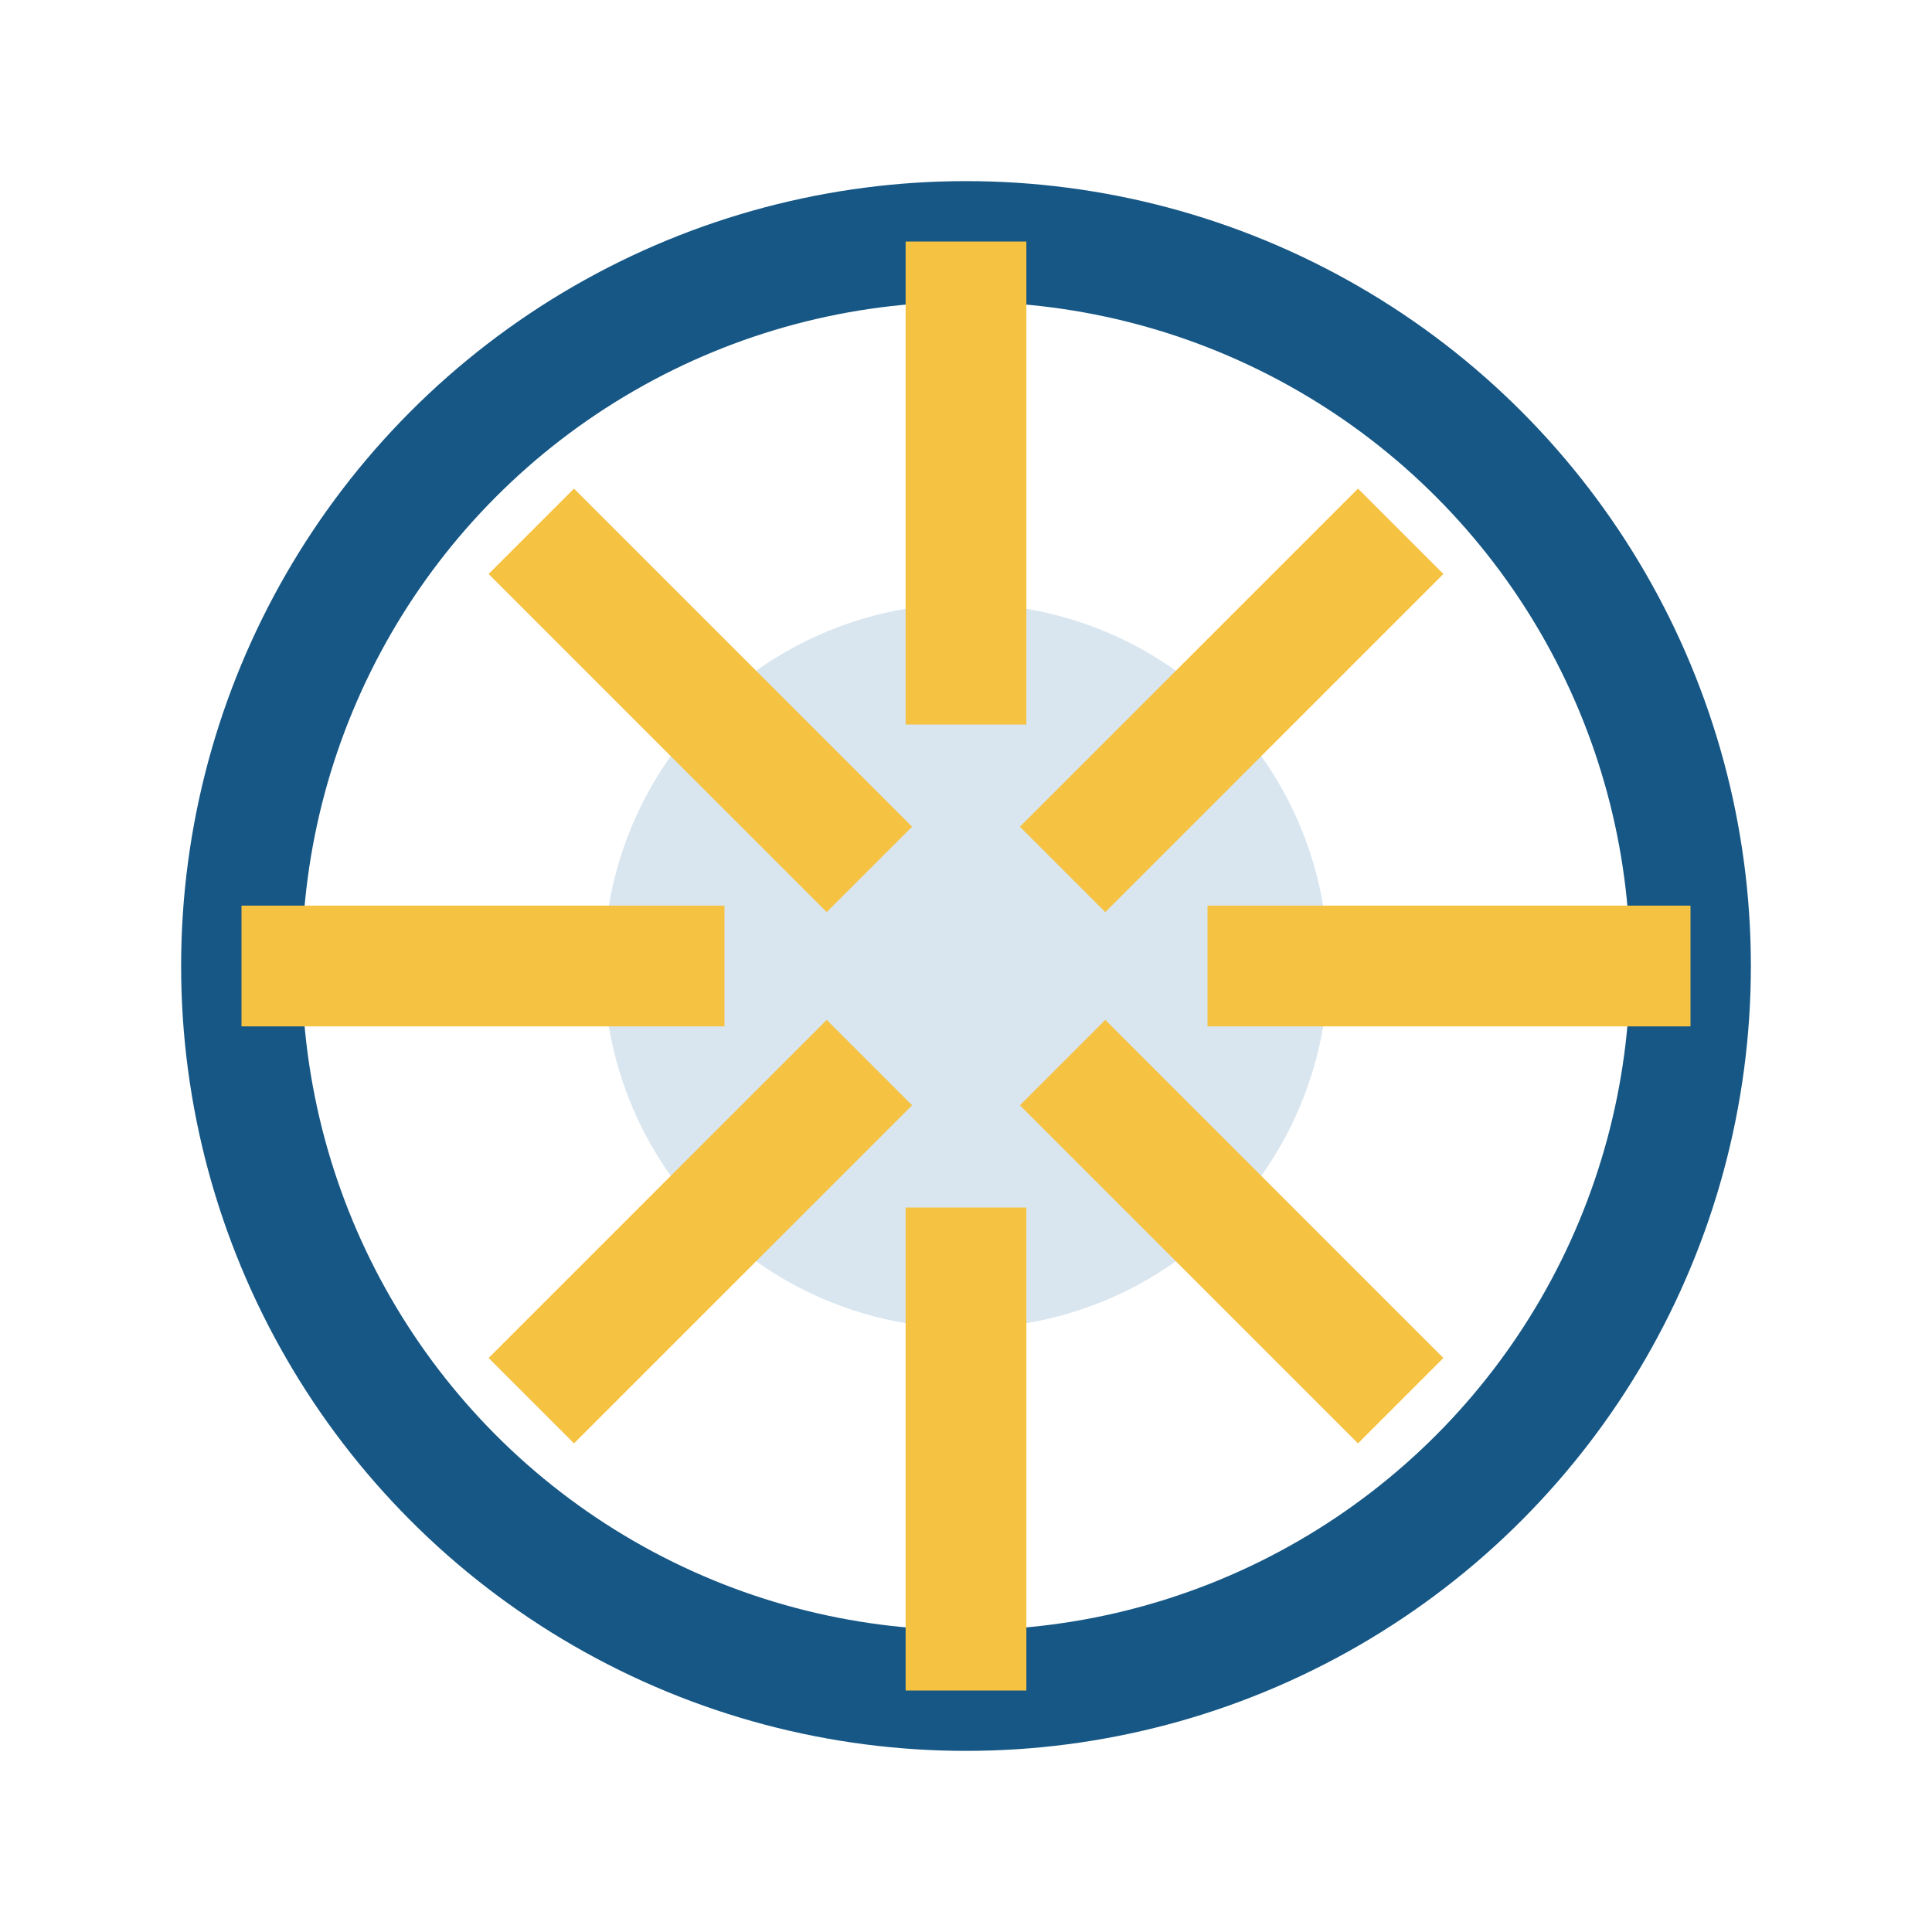 <?xml version="1.0" encoding="UTF-8"?>
<svg xmlns="http://www.w3.org/2000/svg" width="32" height="32" viewBox="0 0 32 32"><circle cx="16" cy="16" r="6" fill="#D9E6EF"/><circle cx="16" cy="16" r="12" fill="none" stroke="#165785" stroke-width="2"/><path d="M16 4v8M16 20v8M4 16h8M20 16h8M8.8 8.8l5.6 5.6M17.6 17.6l5.6 5.6M8.8 23.2l5.6-5.6M17.6 14.4l5.6-5.6" stroke="#F5C242" stroke-width="2"/></svg>